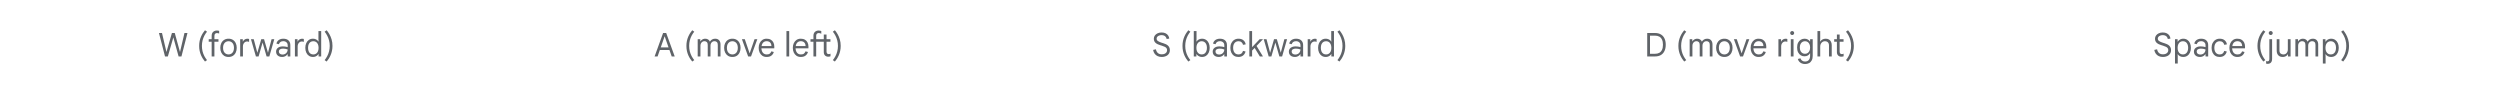 <svg xmlns="http://www.w3.org/2000/svg" width="1069.0" height="38.0" viewBox="0.0 0.0 1069.0 38.0" fill="none">
<rect width="1069" height="38" fill="white" />
<path d="M70.558 24.135L67.968 14.111H69.27L70.992 21.447L71.146 22.161H71.202L71.398 21.447L73.512 14.111H74.73L76.746 21.447L76.942 22.161H76.998L77.152 21.447L78.874 14.111H80.162L77.586 24.135H76.368L74.366 16.897L74.142 16.057H74.086L73.862 16.897L71.776 24.135H70.558ZM87.653 26.319C87.363 25.983 87.069 25.587 86.77 25.129C86.481 24.681 86.21 24.177 85.959 23.617C85.716 23.048 85.52 22.432 85.371 21.769C85.231 21.107 85.16 20.393 85.16 19.627C85.16 18.862 85.231 18.148 85.371 17.485C85.52 16.823 85.716 16.211 85.959 15.651C86.21 15.082 86.481 14.573 86.77 14.125C87.069 13.668 87.363 13.271 87.653 12.935L88.52 13.551C88.11 14.037 87.737 14.597 87.4 15.231C87.074 15.857 86.812 16.538 86.617 17.275C86.43 18.013 86.337 18.797 86.337 19.627C86.337 20.458 86.43 21.242 86.617 21.979C86.812 22.717 87.074 23.398 87.4 24.023C87.737 24.649 88.11 25.209 88.52 25.703L87.653 26.319ZM89.245 17.849V16.771H90.505V15.245C90.505 14.788 90.598 14.396 90.785 14.069C90.981 13.743 91.247 13.491 91.583 13.313C91.919 13.136 92.292 13.047 92.703 13.047C92.946 13.047 93.142 13.061 93.291 13.089C93.45 13.117 93.59 13.155 93.711 13.201V14.349C93.59 14.303 93.454 14.256 93.305 14.209C93.165 14.163 92.988 14.139 92.773 14.139C92.465 14.139 92.204 14.237 91.989 14.433C91.784 14.629 91.681 14.933 91.681 15.343V16.771H93.417V17.849H91.681V24.135H90.505V17.849H89.245ZM97.726 24.359C97.007 24.359 96.382 24.196 95.85 23.869C95.328 23.533 94.921 23.071 94.632 22.483C94.343 21.895 94.198 21.219 94.198 20.453C94.198 19.679 94.343 19.002 94.632 18.423C94.921 17.835 95.328 17.378 95.85 17.051C96.382 16.715 97.007 16.547 97.726 16.547C98.445 16.547 99.066 16.715 99.588 17.051C100.111 17.378 100.512 17.835 100.792 18.423C101.081 19.002 101.226 19.679 101.226 20.453C101.226 21.219 101.081 21.895 100.792 22.483C100.512 23.071 100.111 23.533 99.588 23.869C99.066 24.196 98.445 24.359 97.726 24.359ZM97.726 23.281C98.183 23.281 98.585 23.169 98.93 22.945C99.285 22.721 99.56 22.399 99.756 21.979C99.952 21.559 100.05 21.051 100.05 20.453C100.05 19.856 99.952 19.347 99.756 18.927C99.56 18.507 99.285 18.185 98.93 17.961C98.585 17.737 98.183 17.625 97.726 17.625C97.269 17.625 96.863 17.737 96.508 17.961C96.153 18.185 95.874 18.507 95.668 18.927C95.472 19.347 95.374 19.856 95.374 20.453C95.374 21.051 95.472 21.559 95.668 21.979C95.874 22.399 96.153 22.721 96.508 22.945C96.863 23.169 97.269 23.281 97.726 23.281ZM102.699 24.135V16.771H103.819V17.793H103.875C103.968 17.551 104.113 17.336 104.309 17.149C104.505 16.963 104.729 16.818 104.981 16.715C105.242 16.613 105.508 16.561 105.779 16.561C105.956 16.561 106.101 16.571 106.213 16.589C106.325 16.608 106.423 16.636 106.507 16.673V17.919C106.376 17.854 106.236 17.807 106.087 17.779C105.937 17.751 105.783 17.737 105.625 17.737C105.298 17.737 104.999 17.831 104.729 18.017C104.467 18.204 104.257 18.456 104.099 18.773C103.949 19.081 103.875 19.422 103.875 19.795V24.135H102.699ZM109.428 24.135L107.314 16.771H108.504L110.03 22.539H110.044L111.71 16.771H112.914L114.58 22.525H114.594L116.12 16.771H117.282L115.168 24.135H113.992L112.284 18.199L110.576 24.135H109.428ZM120.593 24.359C120.089 24.359 119.645 24.266 119.263 24.079C118.88 23.893 118.581 23.631 118.367 23.295C118.152 22.95 118.045 22.544 118.045 22.077C118.045 21.583 118.171 21.172 118.423 20.845C118.684 20.509 119.025 20.257 119.445 20.089C119.874 19.921 120.336 19.837 120.831 19.837C121.12 19.837 121.386 19.851 121.629 19.879C121.881 19.898 122.119 19.931 122.343 19.977C122.576 20.024 122.8 20.085 123.015 20.159V19.347C123.015 18.815 122.837 18.395 122.483 18.087C122.128 17.77 121.675 17.611 121.125 17.611C120.639 17.611 120.238 17.723 119.921 17.947C119.603 18.162 119.384 18.484 119.263 18.913L118.199 18.647C118.283 18.209 118.46 17.835 118.731 17.527C119.001 17.21 119.342 16.967 119.753 16.799C120.173 16.631 120.63 16.547 121.125 16.547C122.086 16.547 122.828 16.79 123.351 17.275C123.883 17.761 124.149 18.442 124.149 19.319V24.135H123.015V23.169H122.959C122.828 23.356 122.655 23.543 122.441 23.729C122.226 23.916 121.965 24.065 121.657 24.177C121.358 24.299 121.003 24.359 120.593 24.359ZM120.803 23.323C121.232 23.323 121.61 23.23 121.937 23.043C122.273 22.857 122.534 22.6 122.721 22.273C122.917 21.937 123.015 21.564 123.015 21.153C122.669 21.023 122.338 20.929 122.021 20.873C121.703 20.817 121.377 20.789 121.041 20.789C120.509 20.789 120.075 20.892 119.739 21.097C119.412 21.293 119.249 21.62 119.249 22.077C119.249 22.451 119.393 22.754 119.683 22.987C119.981 23.211 120.355 23.323 120.803 23.323ZM126.105 24.135V16.771H127.225V17.793H127.281C127.374 17.551 127.519 17.336 127.715 17.149C127.911 16.963 128.135 16.818 128.387 16.715C128.648 16.613 128.914 16.561 129.185 16.561C129.362 16.561 129.507 16.571 129.619 16.589C129.731 16.608 129.829 16.636 129.913 16.673V17.919C129.782 17.854 129.642 17.807 129.493 17.779C129.343 17.751 129.189 17.737 129.031 17.737C128.704 17.737 128.405 17.831 128.135 18.017C127.873 18.204 127.663 18.456 127.505 18.773C127.355 19.081 127.281 19.422 127.281 19.795V24.135H126.105ZM133.842 24.359C133.179 24.359 132.6 24.196 132.106 23.869C131.611 23.533 131.228 23.071 130.958 22.483C130.687 21.895 130.552 21.219 130.552 20.453C130.552 19.679 130.687 19.002 130.958 18.423C131.228 17.835 131.606 17.378 132.092 17.051C132.586 16.715 133.165 16.547 133.828 16.547C134.201 16.547 134.542 16.608 134.85 16.729C135.158 16.841 135.424 16.991 135.648 17.177C135.872 17.364 136.044 17.565 136.166 17.779H136.222L136.166 16.771V13.271H137.342V24.135H136.222V23.099H136.166C136.044 23.314 135.872 23.519 135.648 23.715C135.424 23.911 135.158 24.065 134.85 24.177C134.551 24.299 134.215 24.359 133.842 24.359ZM133.968 23.281C134.416 23.281 134.808 23.174 135.144 22.959C135.48 22.745 135.741 22.427 135.928 22.007C136.124 21.578 136.222 21.06 136.222 20.453C136.222 19.837 136.124 19.319 135.928 18.899C135.741 18.479 135.48 18.162 135.144 17.947C134.808 17.733 134.416 17.625 133.968 17.625C133.529 17.625 133.137 17.733 132.792 17.947C132.456 18.162 132.194 18.479 132.008 18.899C131.821 19.319 131.728 19.837 131.728 20.453C131.728 21.06 131.821 21.578 132.008 22.007C132.194 22.427 132.456 22.745 132.792 22.959C133.137 23.174 133.529 23.281 133.968 23.281ZM139.674 26.319L138.806 25.703C139.217 25.209 139.586 24.649 139.912 24.023C140.248 23.398 140.51 22.717 140.696 21.979C140.892 21.242 140.99 20.458 140.99 19.627C140.99 18.797 140.892 18.013 140.696 17.275C140.51 16.538 140.248 15.857 139.912 15.231C139.586 14.597 139.217 14.037 138.806 13.551L139.674 12.935C140.066 13.383 140.454 13.939 140.836 14.601C141.219 15.255 141.536 16.001 141.788 16.841C142.04 17.681 142.166 18.61 142.166 19.627C142.166 20.393 142.092 21.107 141.942 21.769C141.802 22.432 141.606 23.048 141.354 23.617C141.112 24.177 140.846 24.681 140.556 25.129C140.267 25.587 139.973 25.983 139.674 26.319Z" fill="#5F6368" />
<path d="M279.911 24.135L283.537 14.111H284.867L288.507 24.135H287.219L286.253 21.377H282.151L281.185 24.135H279.911ZM285.861 20.257L284.601 16.631L284.237 15.553H284.181L283.803 16.631L282.543 20.257H285.861ZM296 26.319C295.711 25.983 295.417 25.587 295.118 25.129C294.829 24.681 294.558 24.177 294.306 23.617C294.063 23.048 293.867 22.432 293.718 21.769C293.578 21.107 293.508 20.393 293.508 19.627C293.508 18.862 293.578 18.148 293.718 17.485C293.867 16.823 294.063 16.211 294.306 15.651C294.558 15.082 294.829 14.573 295.118 14.125C295.417 13.668 295.711 13.271 296 12.935L296.868 13.551C296.457 14.037 296.084 14.597 295.748 15.231C295.421 15.857 295.16 16.538 294.964 17.275C294.777 18.013 294.684 18.797 294.684 19.627C294.684 20.458 294.777 21.242 294.964 21.979C295.16 22.717 295.421 23.398 295.748 24.023C296.084 24.649 296.457 25.209 296.868 25.703L296 26.319ZM298.331 24.135V16.771H299.451V17.709H299.507C299.629 17.485 299.792 17.289 299.997 17.121C300.203 16.944 300.436 16.804 300.697 16.701C300.968 16.599 301.253 16.547 301.551 16.547C302.046 16.547 302.466 16.664 302.811 16.897C303.157 17.121 303.404 17.429 303.553 17.821C303.768 17.439 304.067 17.131 304.449 16.897C304.841 16.664 305.294 16.547 305.807 16.547C306.535 16.547 307.095 16.771 307.487 17.219C307.889 17.658 308.089 18.255 308.089 19.011V24.135H306.927V19.207C306.927 18.657 306.801 18.255 306.549 18.003C306.307 17.742 305.957 17.611 305.499 17.611C305.173 17.611 304.879 17.695 304.617 17.863C304.365 18.031 304.165 18.26 304.015 18.549C303.875 18.839 303.805 19.165 303.805 19.529V24.135H302.629V19.221C302.629 18.671 302.503 18.265 302.251 18.003C301.999 17.742 301.649 17.611 301.201 17.611C300.875 17.611 300.581 17.7 300.319 17.877C300.067 18.045 299.867 18.279 299.717 18.577C299.577 18.867 299.507 19.193 299.507 19.557V24.135H298.331ZM313.169 24.359C312.451 24.359 311.825 24.196 311.293 23.869C310.771 23.533 310.365 23.071 310.075 22.483C309.786 21.895 309.641 21.219 309.641 20.453C309.641 19.679 309.786 19.002 310.075 18.423C310.365 17.835 310.771 17.378 311.293 17.051C311.825 16.715 312.451 16.547 313.169 16.547C313.888 16.547 314.509 16.715 315.031 17.051C315.554 17.378 315.955 17.835 316.235 18.423C316.525 19.002 316.669 19.679 316.669 20.453C316.669 21.219 316.525 21.895 316.235 22.483C315.955 23.071 315.554 23.533 315.031 23.869C314.509 24.196 313.888 24.359 313.169 24.359ZM313.169 23.281C313.627 23.281 314.028 23.169 314.373 22.945C314.728 22.721 315.003 22.399 315.199 21.979C315.395 21.559 315.493 21.051 315.493 20.453C315.493 19.856 315.395 19.347 315.199 18.927C315.003 18.507 314.728 18.185 314.373 17.961C314.028 17.737 313.627 17.625 313.169 17.625C312.712 17.625 312.306 17.737 311.951 17.961C311.597 18.185 311.317 18.507 311.111 18.927C310.915 19.347 310.817 19.856 310.817 20.453C310.817 21.051 310.915 21.559 311.111 21.979C311.317 22.399 311.597 22.721 311.951 22.945C312.306 23.169 312.712 23.281 313.169 23.281ZM319.907 24.135L317.247 16.771H318.479L320.523 22.763H320.565L322.637 16.771H323.827L321.139 24.135H319.907ZM327.795 24.359C327.104 24.359 326.502 24.191 325.989 23.855C325.485 23.51 325.093 23.043 324.813 22.455C324.542 21.867 324.407 21.205 324.407 20.467C324.407 19.711 324.547 19.039 324.827 18.451C325.116 17.854 325.513 17.387 326.017 17.051C326.53 16.715 327.118 16.547 327.781 16.547C328.49 16.547 329.088 16.687 329.573 16.967C330.068 17.247 330.446 17.649 330.707 18.171C330.968 18.685 331.099 19.301 331.099 20.019C331.099 20.141 331.094 20.262 331.085 20.383C331.085 20.495 331.08 20.593 331.071 20.677H325.583C325.602 21.181 325.695 21.62 325.863 21.993C326.05 22.413 326.311 22.735 326.647 22.959C326.992 23.174 327.389 23.281 327.837 23.281C328.425 23.281 328.868 23.16 329.167 22.917C329.475 22.665 329.699 22.343 329.839 21.951L330.875 22.231C330.726 22.829 330.394 23.333 329.881 23.743C329.377 24.154 328.682 24.359 327.795 24.359ZM325.639 19.697H329.867C329.858 19.38 329.806 19.095 329.713 18.843C329.629 18.582 329.498 18.363 329.321 18.185C329.153 17.999 328.938 17.859 328.677 17.765C328.425 17.663 328.126 17.611 327.781 17.611C327.342 17.611 326.955 17.723 326.619 17.947C326.292 18.162 326.04 18.479 325.863 18.899C325.76 19.133 325.686 19.399 325.639 19.697ZM336.284 24.135V13.271H337.46V24.135H336.284ZM342.397 24.359C341.706 24.359 341.104 24.191 340.591 23.855C340.087 23.51 339.695 23.043 339.415 22.455C339.144 21.867 339.009 21.205 339.009 20.467C339.009 19.711 339.149 19.039 339.429 18.451C339.718 17.854 340.115 17.387 340.619 17.051C341.132 16.715 341.72 16.547 342.383 16.547C343.092 16.547 343.689 16.687 344.175 16.967C344.669 17.247 345.047 17.649 345.309 18.171C345.57 18.685 345.701 19.301 345.701 20.019C345.701 20.141 345.696 20.262 345.687 20.383C345.687 20.495 345.682 20.593 345.673 20.677H340.185C340.203 21.181 340.297 21.62 340.465 21.993C340.651 22.413 340.913 22.735 341.249 22.959C341.594 23.174 341.991 23.281 342.439 23.281C343.027 23.281 343.47 23.16 343.769 22.917C344.077 22.665 344.301 22.343 344.441 21.951L345.477 22.231C345.327 22.829 344.996 23.333 344.483 23.743C343.979 24.154 343.283 24.359 342.397 24.359ZM340.241 19.697H344.469C344.459 19.38 344.408 19.095 344.315 18.843C344.231 18.582 344.1 18.363 343.923 18.185C343.755 17.999 343.54 17.859 343.279 17.765C343.027 17.663 342.728 17.611 342.383 17.611C341.944 17.611 341.557 17.723 341.221 17.947C340.894 18.162 340.642 18.479 340.465 18.899C340.362 19.133 340.287 19.399 340.241 19.697ZM346.565 17.849V16.771H347.825V15.259C347.825 14.793 347.918 14.396 348.105 14.069C348.301 13.743 348.567 13.491 348.903 13.313C349.239 13.136 349.612 13.047 350.023 13.047C350.266 13.047 350.499 13.075 350.723 13.131C350.947 13.187 351.101 13.234 351.185 13.271V14.419C351.101 14.373 350.966 14.317 350.779 14.251C350.592 14.177 350.364 14.139 350.093 14.139C349.888 14.139 349.701 14.181 349.533 14.265C349.374 14.349 349.244 14.48 349.141 14.657C349.048 14.835 349.001 15.063 349.001 15.343V16.771H352.249V14.755H353.425V16.771H355.091V17.849H353.425V22.021C353.425 22.376 353.504 22.651 353.663 22.847C353.822 23.043 354.06 23.141 354.377 23.141C354.536 23.141 354.671 23.123 354.783 23.085C354.904 23.048 355.016 22.997 355.119 22.931V24.079C354.998 24.126 354.867 24.163 354.727 24.191C354.587 24.229 354.405 24.247 354.181 24.247C353.602 24.247 353.136 24.075 352.781 23.729C352.426 23.375 352.249 22.885 352.249 22.259V17.849H349.001V24.135H347.825V17.849H346.565ZM356.99 26.319L356.122 25.703C356.533 25.209 356.902 24.649 357.228 24.023C357.564 23.398 357.826 22.717 358.012 21.979C358.208 21.242 358.306 20.458 358.306 19.627C358.306 18.797 358.208 18.013 358.012 17.275C357.826 16.538 357.564 15.857 357.228 15.231C356.902 14.597 356.533 14.037 356.122 13.551L356.99 12.935C357.382 13.383 357.77 13.939 358.152 14.601C358.535 15.255 358.852 16.001 359.104 16.841C359.356 17.681 359.482 18.61 359.482 19.627C359.482 20.393 359.408 21.107 359.258 21.769C359.118 22.432 358.922 23.048 358.67 23.617C358.428 24.177 358.162 24.681 357.872 25.129C357.583 25.587 357.289 25.983 356.99 26.319Z" fill="#5F6368" />
<path d="M496.752 24.359C496.117 24.359 495.539 24.243 495.016 24.009C494.503 23.776 494.078 23.435 493.742 22.987C493.406 22.539 493.182 21.993 493.07 21.349L494.274 21.083C494.377 21.709 494.633 22.222 495.044 22.623C495.464 23.025 496.043 23.225 496.78 23.225C497.228 23.225 497.62 23.155 497.956 23.015C498.301 22.866 498.567 22.661 498.754 22.399C498.95 22.129 499.048 21.816 499.048 21.461C499.048 21.107 498.964 20.817 498.796 20.593C498.637 20.369 498.395 20.178 498.068 20.019C497.741 19.851 497.331 19.693 496.836 19.543L496.066 19.305C495.693 19.193 495.343 19.063 495.016 18.913C494.689 18.755 494.4 18.568 494.148 18.353C493.905 18.139 493.714 17.882 493.574 17.583C493.443 17.285 493.378 16.935 493.378 16.533C493.378 16.039 493.518 15.595 493.798 15.203C494.078 14.802 494.465 14.485 494.96 14.251C495.464 14.009 496.038 13.887 496.682 13.887C497.382 13.887 497.965 14.009 498.432 14.251C498.908 14.494 499.272 14.816 499.524 15.217C499.785 15.609 499.935 16.039 499.972 16.505L498.852 16.673C498.787 16.337 498.665 16.048 498.488 15.805C498.311 15.553 498.073 15.362 497.774 15.231C497.485 15.091 497.125 15.021 496.696 15.021C496.304 15.021 495.945 15.087 495.618 15.217C495.301 15.339 495.044 15.511 494.848 15.735C494.661 15.959 494.568 16.221 494.568 16.519C494.568 16.939 494.75 17.28 495.114 17.541C495.487 17.803 496.015 18.041 496.696 18.255L497.466 18.493C497.821 18.605 498.161 18.736 498.488 18.885C498.824 19.035 499.123 19.226 499.384 19.459C499.645 19.683 499.851 19.959 500 20.285C500.159 20.603 500.238 20.995 500.238 21.461C500.238 21.919 500.149 22.329 499.972 22.693C499.795 23.048 499.547 23.351 499.23 23.603C498.913 23.855 498.539 24.042 498.11 24.163C497.69 24.294 497.237 24.359 496.752 24.359ZM508.126 26.319C507.837 25.983 507.543 25.587 507.244 25.129C506.955 24.681 506.684 24.177 506.432 23.617C506.189 23.048 505.993 22.432 505.844 21.769C505.704 21.107 505.634 20.393 505.634 19.627C505.634 18.862 505.704 18.148 505.844 17.485C505.993 16.823 506.189 16.211 506.432 15.651C506.684 15.082 506.955 14.573 507.244 14.125C507.543 13.668 507.837 13.271 508.126 12.935L508.994 13.551C508.583 14.037 508.21 14.597 507.874 15.231C507.547 15.857 507.286 16.538 507.09 17.275C506.903 18.013 506.81 18.797 506.81 19.627C506.81 20.458 506.903 21.242 507.09 21.979C507.286 22.717 507.547 23.398 507.874 24.023C508.21 24.649 508.583 25.209 508.994 25.703L508.126 26.319ZM513.971 24.359C513.607 24.359 513.271 24.299 512.963 24.177C512.655 24.065 512.389 23.916 512.165 23.729C511.941 23.543 511.764 23.342 511.633 23.127H511.577V24.135H510.457V13.271H511.633V16.771L511.577 17.779H511.633C511.764 17.565 511.941 17.364 512.165 17.177C512.389 16.991 512.655 16.841 512.963 16.729C513.281 16.608 513.621 16.547 513.985 16.547C514.648 16.547 515.222 16.715 515.707 17.051C516.202 17.378 516.585 17.835 516.855 18.423C517.126 19.002 517.261 19.679 517.261 20.453C517.261 21.219 517.126 21.895 516.855 22.483C516.585 23.071 516.202 23.533 515.707 23.869C515.213 24.196 514.634 24.359 513.971 24.359ZM513.845 23.281C514.284 23.281 514.671 23.174 515.007 22.959C515.343 22.735 515.605 22.413 515.791 21.993C515.987 21.573 516.085 21.06 516.085 20.453C516.085 19.847 515.987 19.333 515.791 18.913C515.605 18.493 515.343 18.176 515.007 17.961C514.671 17.737 514.284 17.625 513.845 17.625C513.407 17.625 513.015 17.737 512.669 17.961C512.333 18.176 512.067 18.493 511.871 18.913C511.675 19.333 511.577 19.847 511.577 20.453C511.577 21.06 511.675 21.573 511.871 21.993C512.067 22.413 512.333 22.735 512.669 22.959C513.015 23.174 513.407 23.281 513.845 23.281ZM521.092 24.359C520.588 24.359 520.144 24.266 519.762 24.079C519.379 23.893 519.08 23.631 518.866 23.295C518.651 22.95 518.544 22.544 518.544 22.077C518.544 21.583 518.67 21.172 518.922 20.845C519.183 20.509 519.524 20.257 519.944 20.089C520.373 19.921 520.835 19.837 521.33 19.837C521.619 19.837 521.885 19.851 522.128 19.879C522.38 19.898 522.618 19.931 522.842 19.977C523.075 20.024 523.299 20.085 523.514 20.159V19.347C523.514 18.815 523.336 18.395 522.982 18.087C522.627 17.77 522.174 17.611 521.624 17.611C521.138 17.611 520.737 17.723 520.42 17.947C520.102 18.162 519.883 18.484 519.762 18.913L518.698 18.647C518.782 18.209 518.959 17.835 519.23 17.527C519.5 17.21 519.841 16.967 520.252 16.799C520.672 16.631 521.129 16.547 521.624 16.547C522.585 16.547 523.327 16.79 523.85 17.275C524.382 17.761 524.648 18.442 524.648 19.319V24.135H523.514V23.169H523.458C523.327 23.356 523.154 23.543 522.94 23.729C522.725 23.916 522.464 24.065 522.156 24.177C521.857 24.299 521.502 24.359 521.092 24.359ZM521.302 23.323C521.731 23.323 522.109 23.23 522.436 23.043C522.772 22.857 523.033 22.6 523.22 22.273C523.416 21.937 523.514 21.564 523.514 21.153C523.168 21.023 522.837 20.929 522.52 20.873C522.202 20.817 521.876 20.789 521.54 20.789C521.008 20.789 520.574 20.892 520.238 21.097C519.911 21.293 519.748 21.62 519.748 22.077C519.748 22.451 519.892 22.754 520.182 22.987C520.48 23.211 520.854 23.323 521.302 23.323ZM529.531 24.359C528.841 24.359 528.239 24.201 527.725 23.883C527.212 23.557 526.811 23.099 526.521 22.511C526.241 21.923 526.101 21.237 526.101 20.453C526.101 19.66 526.251 18.974 526.549 18.395C526.848 17.807 527.259 17.355 527.781 17.037C528.304 16.711 528.901 16.547 529.573 16.547C530.46 16.547 531.169 16.776 531.701 17.233C532.233 17.681 532.551 18.26 532.653 18.969L531.519 19.165C531.426 18.717 531.211 18.349 530.875 18.059C530.549 17.77 530.11 17.625 529.559 17.625C529.111 17.625 528.715 17.737 528.369 17.961C528.033 18.176 527.767 18.493 527.571 18.913C527.375 19.333 527.277 19.847 527.277 20.453C527.277 21.051 527.375 21.564 527.571 21.993C527.767 22.413 528.033 22.735 528.369 22.959C528.715 23.174 529.111 23.281 529.559 23.281C530.082 23.281 530.502 23.155 530.819 22.903C531.137 22.642 531.37 22.259 531.519 21.755L532.597 22.021C532.429 22.721 532.084 23.286 531.561 23.715C531.048 24.145 530.371 24.359 529.531 24.359ZM534.219 24.135V13.271H535.395V20.173L538.615 16.771H540.001V16.827L537.299 19.641L540.001 24.079V24.135H538.699L536.487 20.495L535.395 21.629V24.135H534.219ZM542.493 24.135L540.379 16.771H541.569L543.095 22.539H543.109L544.775 16.771H545.979L547.645 22.525H547.659L549.185 16.771H550.347L548.233 24.135H547.057L545.349 18.199L543.641 24.135H542.493ZM553.658 24.359C553.154 24.359 552.711 24.266 552.328 24.079C551.945 23.893 551.647 23.631 551.432 23.295C551.217 22.95 551.11 22.544 551.11 22.077C551.11 21.583 551.236 21.172 551.488 20.845C551.749 20.509 552.09 20.257 552.51 20.089C552.939 19.921 553.401 19.837 553.896 19.837C554.185 19.837 554.451 19.851 554.694 19.879C554.946 19.898 555.184 19.931 555.408 19.977C555.641 20.024 555.865 20.085 556.08 20.159V19.347C556.08 18.815 555.903 18.395 555.548 18.087C555.193 17.77 554.741 17.611 554.19 17.611C553.705 17.611 553.303 17.723 552.986 17.947C552.669 18.162 552.449 18.484 552.328 18.913L551.264 18.647C551.348 18.209 551.525 17.835 551.796 17.527C552.067 17.21 552.407 16.967 552.818 16.799C553.238 16.631 553.695 16.547 554.19 16.547C555.151 16.547 555.893 16.79 556.416 17.275C556.948 17.761 557.214 18.442 557.214 19.319V24.135H556.08V23.169H556.024C555.893 23.356 555.721 23.543 555.506 23.729C555.291 23.916 555.03 24.065 554.722 24.177C554.423 24.299 554.069 24.359 553.658 24.359ZM553.868 23.323C554.297 23.323 554.675 23.23 555.002 23.043C555.338 22.857 555.599 22.6 555.786 22.273C555.982 21.937 556.08 21.564 556.08 21.153C555.735 21.023 555.403 20.929 555.086 20.873C554.769 20.817 554.442 20.789 554.106 20.789C553.574 20.789 553.14 20.892 552.804 21.097C552.477 21.293 552.314 21.62 552.314 22.077C552.314 22.451 552.459 22.754 552.748 22.987C553.047 23.211 553.42 23.323 553.868 23.323ZM559.17 24.135V16.771H560.29V17.793H560.346C560.44 17.551 560.584 17.336 560.78 17.149C560.976 16.963 561.2 16.818 561.452 16.715C561.714 16.613 561.98 16.561 562.25 16.561C562.428 16.561 562.572 16.571 562.684 16.589C562.796 16.608 562.894 16.636 562.978 16.673V17.919C562.848 17.854 562.708 17.807 562.558 17.779C562.409 17.751 562.255 17.737 562.096 17.737C561.77 17.737 561.471 17.831 561.2 18.017C560.939 18.204 560.729 18.456 560.57 18.773C560.421 19.081 560.346 19.422 560.346 19.795V24.135H559.17ZM566.907 24.359C566.244 24.359 565.666 24.196 565.171 23.869C564.676 23.533 564.294 23.071 564.023 22.483C563.752 21.895 563.617 21.219 563.617 20.453C563.617 19.679 563.752 19.002 564.023 18.423C564.294 17.835 564.672 17.378 565.157 17.051C565.652 16.715 566.23 16.547 566.893 16.547C567.266 16.547 567.607 16.608 567.915 16.729C568.223 16.841 568.489 16.991 568.713 17.177C568.937 17.364 569.11 17.565 569.231 17.779H569.287L569.231 16.771V13.271H570.407V24.135H569.287V23.099H569.231C569.11 23.314 568.937 23.519 568.713 23.715C568.489 23.911 568.223 24.065 567.915 24.177C567.616 24.299 567.28 24.359 566.907 24.359ZM567.033 23.281C567.481 23.281 567.873 23.174 568.209 22.959C568.545 22.745 568.806 22.427 568.993 22.007C569.189 21.578 569.287 21.06 569.287 20.453C569.287 19.837 569.189 19.319 568.993 18.899C568.806 18.479 568.545 18.162 568.209 17.947C567.873 17.733 567.481 17.625 567.033 17.625C566.594 17.625 566.202 17.733 565.857 17.947C565.521 18.162 565.26 18.479 565.073 18.899C564.886 19.319 564.793 19.837 564.793 20.453C564.793 21.06 564.886 21.578 565.073 22.007C565.26 22.427 565.521 22.745 565.857 22.959C566.202 23.174 566.594 23.281 567.033 23.281ZM572.74 26.319L571.872 25.703C572.282 25.209 572.651 24.649 572.978 24.023C573.314 23.398 573.575 22.717 573.762 21.979C573.958 21.242 574.056 20.458 574.056 19.627C574.056 18.797 573.958 18.013 573.762 17.275C573.575 16.538 573.314 15.857 572.978 15.231C572.651 14.597 572.282 14.037 571.872 13.551L572.74 12.935C573.132 13.383 573.519 13.939 573.902 14.601C574.284 15.255 574.602 16.001 574.854 16.841C575.106 17.681 575.232 18.61 575.232 19.627C575.232 20.393 575.157 21.107 575.008 21.769C574.868 22.432 574.672 23.048 574.42 23.617C574.177 24.177 573.911 24.681 573.622 25.129C573.332 25.587 573.038 25.983 572.74 26.319Z" fill="#5F6368" />
<path d="M704.347 24.135V14.111H707.693C708.664 14.111 709.49 14.312 710.171 14.713C710.853 15.105 711.371 15.675 711.725 16.421C712.089 17.168 712.271 18.069 712.271 19.123C712.271 20.178 712.089 21.079 711.725 21.825C711.371 22.572 710.853 23.146 710.171 23.547C709.49 23.939 708.664 24.135 707.693 24.135H704.347ZM705.537 23.001H707.679C708.389 23.001 708.995 22.866 709.499 22.595C710.003 22.315 710.391 21.891 710.661 21.321C710.941 20.752 711.081 20.019 711.081 19.123C711.081 18.227 710.941 17.495 710.661 16.925C710.391 16.347 710.003 15.922 709.499 15.651C708.995 15.381 708.389 15.245 707.679 15.245H705.537V23.001ZM720.169 26.319C719.879 25.983 719.585 25.587 719.287 25.129C718.997 24.681 718.727 24.177 718.475 23.617C718.232 23.048 718.036 22.432 717.887 21.769C717.747 21.107 717.677 20.393 717.677 19.627C717.677 18.862 717.747 18.148 717.887 17.485C718.036 16.823 718.232 16.211 718.475 15.651C718.727 15.082 718.997 14.573 719.287 14.125C719.585 13.668 719.879 13.271 720.169 12.935L721.037 13.551C720.626 14.037 720.253 14.597 719.917 15.231C719.59 15.857 719.329 16.538 719.133 17.275C718.946 18.013 718.853 18.797 718.853 19.627C718.853 20.458 718.946 21.242 719.133 21.979C719.329 22.717 719.59 23.398 719.917 24.023C720.253 24.649 720.626 25.209 721.037 25.703L720.169 26.319ZM722.5 24.135V16.771H723.62V17.709H723.676C723.797 17.485 723.961 17.289 724.166 17.121C724.371 16.944 724.605 16.804 724.866 16.701C725.137 16.599 725.421 16.547 725.72 16.547C726.215 16.547 726.635 16.664 726.98 16.897C727.325 17.121 727.573 17.429 727.722 17.821C727.937 17.439 728.235 17.131 728.618 16.897C729.01 16.664 729.463 16.547 729.976 16.547C730.704 16.547 731.264 16.771 731.656 17.219C732.057 17.658 732.258 18.255 732.258 19.011V24.135H731.096V19.207C731.096 18.657 730.97 18.255 730.718 18.003C730.475 17.742 730.125 17.611 729.668 17.611C729.341 17.611 729.047 17.695 728.786 17.863C728.534 18.031 728.333 18.26 728.184 18.549C728.044 18.839 727.974 19.165 727.974 19.529V24.135H726.798V19.221C726.798 18.671 726.672 18.265 726.42 18.003C726.168 17.742 725.818 17.611 725.37 17.611C725.043 17.611 724.749 17.7 724.488 17.877C724.236 18.045 724.035 18.279 723.886 18.577C723.746 18.867 723.676 19.193 723.676 19.557V24.135H722.5ZM737.338 24.359C736.62 24.359 735.994 24.196 735.462 23.869C734.94 23.533 734.534 23.071 734.244 22.483C733.955 21.895 733.81 21.219 733.81 20.453C733.81 19.679 733.955 19.002 734.244 18.423C734.534 17.835 734.94 17.378 735.462 17.051C735.994 16.715 736.62 16.547 737.338 16.547C738.057 16.547 738.678 16.715 739.2 17.051C739.723 17.378 740.124 17.835 740.404 18.423C740.694 19.002 740.838 19.679 740.838 20.453C740.838 21.219 740.694 21.895 740.404 22.483C740.124 23.071 739.723 23.533 739.2 23.869C738.678 24.196 738.057 24.359 737.338 24.359ZM737.338 23.281C737.796 23.281 738.197 23.169 738.542 22.945C738.897 22.721 739.172 22.399 739.368 21.979C739.564 21.559 739.662 21.051 739.662 20.453C739.662 19.856 739.564 19.347 739.368 18.927C739.172 18.507 738.897 18.185 738.542 17.961C738.197 17.737 737.796 17.625 737.338 17.625C736.881 17.625 736.475 17.737 736.12 17.961C735.766 18.185 735.486 18.507 735.28 18.927C735.084 19.347 734.986 19.856 734.986 20.453C734.986 21.051 735.084 21.559 735.28 21.979C735.486 22.399 735.766 22.721 736.12 22.945C736.475 23.169 736.881 23.281 737.338 23.281ZM744.076 24.135L741.416 16.771H742.648L744.692 22.763H744.734L746.806 16.771H747.996L745.308 24.135H744.076ZM751.964 24.359C751.273 24.359 750.671 24.191 750.158 23.855C749.654 23.51 749.262 23.043 748.982 22.455C748.711 21.867 748.576 21.205 748.576 20.467C748.576 19.711 748.716 19.039 748.996 18.451C749.285 17.854 749.682 17.387 750.186 17.051C750.699 16.715 751.287 16.547 751.95 16.547C752.659 16.547 753.256 16.687 753.742 16.967C754.236 17.247 754.614 17.649 754.876 18.171C755.137 18.685 755.268 19.301 755.268 20.019C755.268 20.141 755.263 20.262 755.254 20.383C755.254 20.495 755.249 20.593 755.24 20.677H749.752C749.77 21.181 749.864 21.62 750.032 21.993C750.218 22.413 750.48 22.735 750.816 22.959C751.161 23.174 751.558 23.281 752.006 23.281C752.594 23.281 753.037 23.16 753.336 22.917C753.644 22.665 753.868 22.343 754.008 21.951L755.044 22.231C754.894 22.829 754.563 23.333 754.05 23.743C753.546 24.154 752.85 24.359 751.964 24.359ZM749.808 19.697H754.036C754.026 19.38 753.975 19.095 753.882 18.843C753.798 18.582 753.667 18.363 753.49 18.185C753.322 17.999 753.107 17.859 752.846 17.765C752.594 17.663 752.295 17.611 751.95 17.611C751.511 17.611 751.124 17.723 750.788 17.947C750.461 18.162 750.209 18.479 750.032 18.899C749.929 19.133 749.854 19.399 749.808 19.697ZM760.453 24.135V16.771H761.573V17.793H761.629C761.722 17.551 761.867 17.336 762.063 17.149C762.259 16.963 762.483 16.818 762.735 16.715C762.996 16.613 763.262 16.561 763.533 16.561C763.71 16.561 763.855 16.571 763.967 16.589C764.079 16.608 764.177 16.636 764.261 16.673V17.919C764.13 17.854 763.99 17.807 763.841 17.779C763.692 17.751 763.538 17.737 763.379 17.737C763.052 17.737 762.754 17.831 762.483 18.017C762.222 18.204 762.012 18.456 761.853 18.773C761.704 19.081 761.629 19.422 761.629 19.795V24.135H760.453ZM765.744 24.135V16.771H766.92V24.135H765.744ZM766.332 14.979C766.099 14.979 765.898 14.895 765.73 14.727C765.562 14.559 765.478 14.359 765.478 14.125C765.478 13.883 765.562 13.682 765.73 13.523C765.898 13.355 766.099 13.271 766.332 13.271C766.575 13.271 766.775 13.355 766.934 13.523C767.102 13.682 767.186 13.883 767.186 14.125C767.186 14.359 767.102 14.559 766.934 14.727C766.775 14.895 766.575 14.979 766.332 14.979ZM771.829 27.383C771.269 27.383 770.774 27.281 770.345 27.075C769.916 26.879 769.566 26.618 769.295 26.291C769.024 25.965 768.847 25.605 768.763 25.213L769.869 24.933C769.99 25.316 770.214 25.638 770.541 25.899C770.868 26.17 771.297 26.305 771.829 26.305C772.557 26.305 773.098 26.086 773.453 25.647C773.817 25.218 773.999 24.625 773.999 23.869V22.763H773.943C773.719 23.165 773.411 23.487 773.019 23.729C772.627 23.963 772.137 24.079 771.549 24.079C770.989 24.079 770.471 23.935 769.995 23.645C769.528 23.356 769.15 22.931 768.861 22.371C768.581 21.811 768.441 21.125 768.441 20.313C768.441 19.492 768.581 18.806 768.861 18.255C769.15 17.695 769.538 17.271 770.023 16.981C770.508 16.692 771.045 16.547 771.633 16.547C772.165 16.547 772.632 16.664 773.033 16.897C773.434 17.121 773.738 17.411 773.943 17.765H773.999V16.771H775.119V23.883C775.119 24.677 774.974 25.33 774.685 25.843C774.405 26.366 774.018 26.753 773.523 27.005C773.028 27.257 772.464 27.383 771.829 27.383ZM771.815 23.001C772.216 23.001 772.58 22.903 772.907 22.707C773.234 22.511 773.495 22.217 773.691 21.825C773.896 21.424 773.999 20.92 773.999 20.313C773.999 19.707 773.896 19.207 773.691 18.815C773.495 18.414 773.234 18.115 772.907 17.919C772.58 17.723 772.216 17.625 771.815 17.625C771.423 17.625 771.059 17.723 770.723 17.919C770.387 18.115 770.116 18.414 769.911 18.815C769.706 19.207 769.603 19.707 769.603 20.313C769.603 20.92 769.706 21.424 769.911 21.825C770.116 22.217 770.387 22.511 770.723 22.707C771.059 22.903 771.423 23.001 771.815 23.001ZM777.147 24.135V13.271H778.323V16.771L778.267 17.779H778.323C778.509 17.443 778.808 17.154 779.219 16.911C779.629 16.669 780.105 16.547 780.647 16.547C781.216 16.547 781.692 16.664 782.075 16.897C782.457 17.131 782.747 17.453 782.943 17.863C783.148 18.274 783.251 18.75 783.251 19.291V24.135H782.075V19.389C782.075 19.016 782.005 18.699 781.865 18.437C781.725 18.176 781.524 17.975 781.263 17.835C781.001 17.695 780.689 17.625 780.325 17.625C779.942 17.625 779.597 17.728 779.289 17.933C778.99 18.139 778.752 18.409 778.575 18.745C778.407 19.081 778.323 19.455 778.323 19.865V24.135H777.147ZM784.297 16.771H785.459V14.755H786.635V16.771H788.301V17.849H786.635V22.021C786.635 22.376 786.714 22.651 786.873 22.847C787.032 23.043 787.27 23.141 787.587 23.141C787.746 23.141 787.881 23.123 787.993 23.085C788.114 23.048 788.226 22.997 788.329 22.931V24.079C788.208 24.126 788.077 24.163 787.937 24.191C787.797 24.229 787.615 24.247 787.391 24.247C786.812 24.247 786.346 24.075 785.991 23.729C785.636 23.375 785.459 22.885 785.459 22.259V17.849H784.297V16.771ZM790.21 26.319L789.342 25.703C789.753 25.209 790.121 24.649 790.448 24.023C790.784 23.398 791.045 22.717 791.232 21.979C791.428 21.242 791.526 20.458 791.526 19.627C791.526 18.797 791.428 18.013 791.232 17.275C791.045 16.538 790.784 15.857 790.448 15.231C790.121 14.597 789.753 14.037 789.342 13.551L790.21 12.935C790.602 13.383 790.989 13.939 791.372 14.601C791.755 15.255 792.072 16.001 792.324 16.841C792.576 17.681 792.702 18.61 792.702 19.627C792.702 20.393 792.627 21.107 792.478 21.769C792.338 22.432 792.142 23.048 791.89 23.617C791.647 24.177 791.381 24.681 791.092 25.129C790.803 25.587 790.509 25.983 790.21 26.319Z" fill="#5F6368" />
<path d="M924.855 24.359C924.22 24.359 923.642 24.243 923.119 24.009C922.606 23.776 922.181 23.435 921.845 22.987C921.509 22.539 921.285 21.993 921.173 21.349L922.377 21.083C922.48 21.709 922.736 22.222 923.147 22.623C923.567 23.025 924.146 23.225 924.883 23.225C925.331 23.225 925.723 23.155 926.059 23.015C926.404 22.866 926.67 22.661 926.857 22.399C927.053 22.129 927.151 21.816 927.151 21.461C927.151 21.107 927.067 20.817 926.899 20.593C926.74 20.369 926.498 20.178 926.171 20.019C925.844 19.851 925.434 19.693 924.939 19.543L924.169 19.305C923.796 19.193 923.446 19.063 923.119 18.913C922.792 18.755 922.503 18.568 922.251 18.353C922.008 18.139 921.817 17.882 921.677 17.583C921.546 17.285 921.481 16.935 921.481 16.533C921.481 16.039 921.621 15.595 921.901 15.203C922.181 14.802 922.568 14.485 923.063 14.251C923.567 14.009 924.141 13.887 924.785 13.887C925.485 13.887 926.068 14.009 926.535 14.251C927.011 14.494 927.375 14.816 927.627 15.217C927.888 15.609 928.038 16.039 928.075 16.505L926.955 16.673C926.89 16.337 926.768 16.048 926.591 15.805C926.414 15.553 926.176 15.362 925.877 15.231C925.588 15.091 925.228 15.021 924.799 15.021C924.407 15.021 924.048 15.087 923.721 15.217C923.404 15.339 923.147 15.511 922.951 15.735C922.764 15.959 922.671 16.221 922.671 16.519C922.671 16.939 922.853 17.28 923.217 17.541C923.59 17.803 924.118 18.041 924.799 18.255L925.569 18.493C925.924 18.605 926.264 18.736 926.591 18.885C926.927 19.035 927.226 19.226 927.487 19.459C927.748 19.683 927.954 19.959 928.103 20.285C928.262 20.603 928.341 20.995 928.341 21.461C928.341 21.919 928.252 22.329 928.075 22.693C927.898 23.048 927.65 23.351 927.333 23.603C927.016 23.855 926.642 24.042 926.213 24.163C925.793 24.294 925.34 24.359 924.855 24.359ZM930.029 27.159V16.771H931.149V17.849H931.205C931.336 17.616 931.513 17.401 931.737 17.205C931.97 17.009 932.241 16.851 932.549 16.729C932.866 16.608 933.198 16.547 933.543 16.547C934.206 16.547 934.784 16.711 935.279 17.037C935.774 17.364 936.156 17.821 936.427 18.409C936.698 18.997 936.833 19.679 936.833 20.453C936.833 21.228 936.693 21.909 936.413 22.497C936.142 23.085 935.76 23.543 935.265 23.869C934.78 24.196 934.206 24.359 933.543 24.359C932.974 24.359 932.488 24.243 932.087 24.009C931.686 23.767 931.392 23.487 931.205 23.169H931.149L931.205 24.135V27.159H930.029ZM933.417 23.281C933.856 23.281 934.243 23.174 934.579 22.959C934.915 22.745 935.176 22.427 935.363 22.007C935.559 21.578 935.657 21.06 935.657 20.453C935.657 19.837 935.559 19.319 935.363 18.899C935.176 18.479 934.915 18.162 934.579 17.947C934.243 17.733 933.856 17.625 933.417 17.625C932.978 17.625 932.586 17.733 932.241 17.947C931.905 18.162 931.639 18.479 931.443 18.899C931.247 19.319 931.149 19.837 931.149 20.453C931.149 21.06 931.247 21.578 931.443 22.007C931.639 22.427 931.905 22.745 932.241 22.959C932.586 23.174 932.978 23.281 933.417 23.281ZM940.663 24.359C940.159 24.359 939.716 24.266 939.333 24.079C938.951 23.893 938.652 23.631 938.437 23.295C938.223 22.95 938.115 22.544 938.115 22.077C938.115 21.583 938.241 21.172 938.493 20.845C938.755 20.509 939.095 20.257 939.515 20.089C939.945 19.921 940.407 19.837 940.901 19.837C941.191 19.837 941.457 19.851 941.699 19.879C941.951 19.898 942.189 19.931 942.413 19.977C942.647 20.024 942.871 20.085 943.085 20.159V19.347C943.085 18.815 942.908 18.395 942.553 18.087C942.199 17.77 941.746 17.611 941.195 17.611C940.71 17.611 940.309 17.723 939.991 17.947C939.674 18.162 939.455 18.484 939.333 18.913L938.269 18.647C938.353 18.209 938.531 17.835 938.801 17.527C939.072 17.21 939.413 16.967 939.823 16.799C940.243 16.631 940.701 16.547 941.195 16.547C942.157 16.547 942.899 16.79 943.421 17.275C943.953 17.761 944.219 18.442 944.219 19.319V24.135H943.085V23.169H943.029C942.899 23.356 942.726 23.543 942.511 23.729C942.297 23.916 942.035 24.065 941.727 24.177C941.429 24.299 941.074 24.359 940.663 24.359ZM940.873 23.323C941.303 23.323 941.681 23.23 942.007 23.043C942.343 22.857 942.605 22.6 942.791 22.273C942.987 21.937 943.085 21.564 943.085 21.153C942.74 21.023 942.409 20.929 942.091 20.873C941.774 20.817 941.447 20.789 941.111 20.789C940.579 20.789 940.145 20.892 939.809 21.097C939.483 21.293 939.319 21.62 939.319 22.077C939.319 22.451 939.464 22.754 939.753 22.987C940.052 23.211 940.425 23.323 940.873 23.323ZM949.103 24.359C948.413 24.359 947.811 24.201 947.297 23.883C946.784 23.557 946.383 23.099 946.093 22.511C945.813 21.923 945.673 21.237 945.673 20.453C945.673 19.66 945.823 18.974 946.121 18.395C946.42 17.807 946.831 17.355 947.353 17.037C947.876 16.711 948.473 16.547 949.145 16.547C950.032 16.547 950.741 16.776 951.273 17.233C951.805 17.681 952.123 18.26 952.225 18.969L951.091 19.165C950.998 18.717 950.783 18.349 950.447 18.059C950.121 17.77 949.682 17.625 949.131 17.625C948.683 17.625 948.287 17.737 947.941 17.961C947.605 18.176 947.339 18.493 947.143 18.913C946.947 19.333 946.849 19.847 946.849 20.453C946.849 21.051 946.947 21.564 947.143 21.993C947.339 22.413 947.605 22.735 947.941 22.959C948.287 23.174 948.683 23.281 949.131 23.281C949.654 23.281 950.074 23.155 950.391 22.903C950.709 22.642 950.942 22.259 951.091 21.755L952.169 22.021C952.001 22.721 951.656 23.286 951.133 23.715C950.62 24.145 949.943 24.359 949.103 24.359ZM956.676 24.359C955.986 24.359 955.384 24.191 954.87 23.855C954.366 23.51 953.974 23.043 953.694 22.455C953.424 21.867 953.288 21.205 953.288 20.467C953.288 19.711 953.428 19.039 953.708 18.451C953.998 17.854 954.394 17.387 954.898 17.051C955.412 16.715 956 16.547 956.662 16.547C957.372 16.547 957.969 16.687 958.454 16.967C958.949 17.247 959.327 17.649 959.588 18.171C959.85 18.685 959.98 19.301 959.98 20.019C959.98 20.141 959.976 20.262 959.966 20.383C959.966 20.495 959.962 20.593 959.952 20.677H954.464C954.483 21.181 954.576 21.62 954.744 21.993C954.931 22.413 955.192 22.735 955.528 22.959C955.874 23.174 956.27 23.281 956.718 23.281C957.306 23.281 957.75 23.16 958.048 22.917C958.356 22.665 958.58 22.343 958.72 21.951L959.756 22.231C959.607 22.829 959.276 23.333 958.762 23.743C958.258 24.154 957.563 24.359 956.676 24.359ZM954.52 19.697H958.748C958.739 19.38 958.688 19.095 958.594 18.843C958.51 18.582 958.38 18.363 958.202 18.185C958.034 17.999 957.82 17.859 957.558 17.765C957.306 17.663 957.008 17.611 956.662 17.611C956.224 17.611 955.836 17.723 955.5 17.947C955.174 18.162 954.922 18.479 954.744 18.899C954.642 19.133 954.567 19.399 954.52 19.697ZM967.784 26.319C967.494 25.983 967.2 25.587 966.902 25.129C966.612 24.681 966.342 24.177 966.09 23.617C965.847 23.048 965.651 22.432 965.502 21.769C965.362 21.107 965.292 20.393 965.292 19.627C965.292 18.862 965.362 18.148 965.502 17.485C965.651 16.823 965.847 16.211 966.09 15.651C966.342 15.082 966.612 14.573 966.902 14.125C967.2 13.668 967.494 13.271 967.784 12.935L968.652 13.551C968.241 14.037 967.868 14.597 967.532 15.231C967.205 15.857 966.944 16.538 966.748 17.275C966.561 18.013 966.468 18.797 966.468 19.627C966.468 20.458 966.561 21.242 966.748 21.979C966.944 22.717 967.205 23.398 967.532 24.023C967.868 24.649 968.241 25.209 968.652 25.703L967.784 26.319ZM969.646 27.299C969.516 27.299 969.399 27.29 969.296 27.271C969.184 27.253 969.086 27.229 969.002 27.201V26.081C969.077 26.119 969.17 26.151 969.282 26.179C969.385 26.217 969.483 26.235 969.576 26.235C969.866 26.235 970.071 26.142 970.192 25.955C970.314 25.778 970.374 25.517 970.374 25.171V16.771H971.55V25.157C971.55 25.652 971.471 26.058 971.312 26.375C971.154 26.693 970.93 26.926 970.64 27.075C970.36 27.225 970.029 27.299 969.646 27.299ZM970.962 14.979C970.729 14.979 970.528 14.895 970.36 14.727C970.192 14.559 970.108 14.359 970.108 14.125C970.108 13.883 970.192 13.682 970.36 13.523C970.528 13.355 970.729 13.271 970.962 13.271C971.205 13.271 971.406 13.355 971.564 13.523C971.732 13.682 971.816 13.883 971.816 14.125C971.816 14.359 971.732 14.559 971.564 14.727C971.406 14.895 971.205 14.979 970.962 14.979ZM976.094 24.359C975.273 24.359 974.638 24.117 974.19 23.631C973.742 23.146 973.518 22.488 973.518 21.657V16.771H974.694V21.503C974.694 22.147 974.853 22.605 975.17 22.875C975.497 23.146 975.898 23.281 976.374 23.281C976.775 23.281 977.116 23.188 977.396 23.001C977.676 22.805 977.891 22.549 978.04 22.231C978.199 21.914 978.278 21.569 978.278 21.195V16.771H979.454V24.135H978.334V23.169H978.278C978.166 23.393 978.003 23.599 977.788 23.785C977.573 23.963 977.321 24.103 977.032 24.205C976.743 24.308 976.43 24.359 976.094 24.359ZM981.504 24.135V16.771H982.624V17.709H982.68C982.801 17.485 982.964 17.289 983.17 17.121C983.375 16.944 983.608 16.804 983.87 16.701C984.14 16.599 984.425 16.547 984.724 16.547C985.218 16.547 985.638 16.664 985.984 16.897C986.329 17.121 986.576 17.429 986.726 17.821C986.94 17.439 987.239 17.131 987.622 16.897C988.014 16.664 988.466 16.547 988.98 16.547C989.708 16.547 990.268 16.771 990.66 17.219C991.061 17.658 991.262 18.255 991.262 19.011V24.135H990.1V19.207C990.1 18.657 989.974 18.255 989.722 18.003C989.479 17.742 989.129 17.611 988.672 17.611C988.345 17.611 988.051 17.695 987.79 17.863C987.538 18.031 987.337 18.26 987.188 18.549C987.048 18.839 986.978 19.165 986.978 19.529V24.135H985.802V19.221C985.802 18.671 985.676 18.265 985.424 18.003C985.172 17.742 984.822 17.611 984.374 17.611C984.047 17.611 983.753 17.7 983.492 17.877C983.24 18.045 983.039 18.279 982.89 18.577C982.75 18.867 982.68 19.193 982.68 19.557V24.135H981.504ZM993.248 27.159V16.771H994.368V17.849H994.424C994.554 17.616 994.732 17.401 994.956 17.205C995.189 17.009 995.46 16.851 995.768 16.729C996.085 16.608 996.416 16.547 996.762 16.547C997.424 16.547 998.003 16.711 998.498 17.037C998.992 17.364 999.375 17.821 999.646 18.409C999.916 18.997 1000.05 19.679 1000.05 20.453C1000.05 21.228 999.912 21.909 999.632 22.497C999.361 23.085 998.978 23.543 998.484 23.869C997.998 24.196 997.424 24.359 996.762 24.359C996.192 24.359 995.707 24.243 995.306 24.009C994.904 23.767 994.61 23.487 994.424 23.169H994.368L994.424 24.135V27.159H993.248ZM996.636 23.281C997.074 23.281 997.462 23.174 997.798 22.959C998.134 22.745 998.395 22.427 998.582 22.007C998.778 21.578 998.876 21.06 998.876 20.453C998.876 19.837 998.778 19.319 998.582 18.899C998.395 18.479 998.134 18.162 997.798 17.947C997.462 17.733 997.074 17.625 996.636 17.625C996.197 17.625 995.805 17.733 995.46 17.947C995.124 18.162 994.858 18.479 994.662 18.899C994.466 19.319 994.368 19.837 994.368 20.453C994.368 21.06 994.466 21.578 994.662 22.007C994.858 22.427 995.124 22.745 995.46 22.959C995.805 23.174 996.197 23.281 996.636 23.281ZM1001.95 26.319L1001.08 25.703C1001.49 25.209 1001.86 24.649 1002.19 24.023C1002.52 23.398 1002.79 22.717 1002.97 21.979C1003.17 21.242 1003.27 20.458 1003.27 19.627C1003.27 18.797 1003.17 18.013 1002.97 17.275C1002.79 16.538 1002.52 15.857 1002.19 15.231C1001.86 14.597 1001.49 14.037 1001.08 13.551L1001.95 12.935C1002.34 13.383 1002.73 13.939 1003.11 14.601C1003.49 15.255 1003.81 16.001 1004.06 16.841C1004.32 17.681 1004.44 18.61 1004.44 19.627C1004.44 20.393 1004.37 21.107 1004.22 21.769C1004.08 22.432 1003.88 23.048 1003.63 23.617C1003.39 24.177 1003.12 24.681 1002.83 25.129C1002.54 25.587 1002.25 25.983 1001.95 26.319Z" fill="#5F6368" />
</svg>